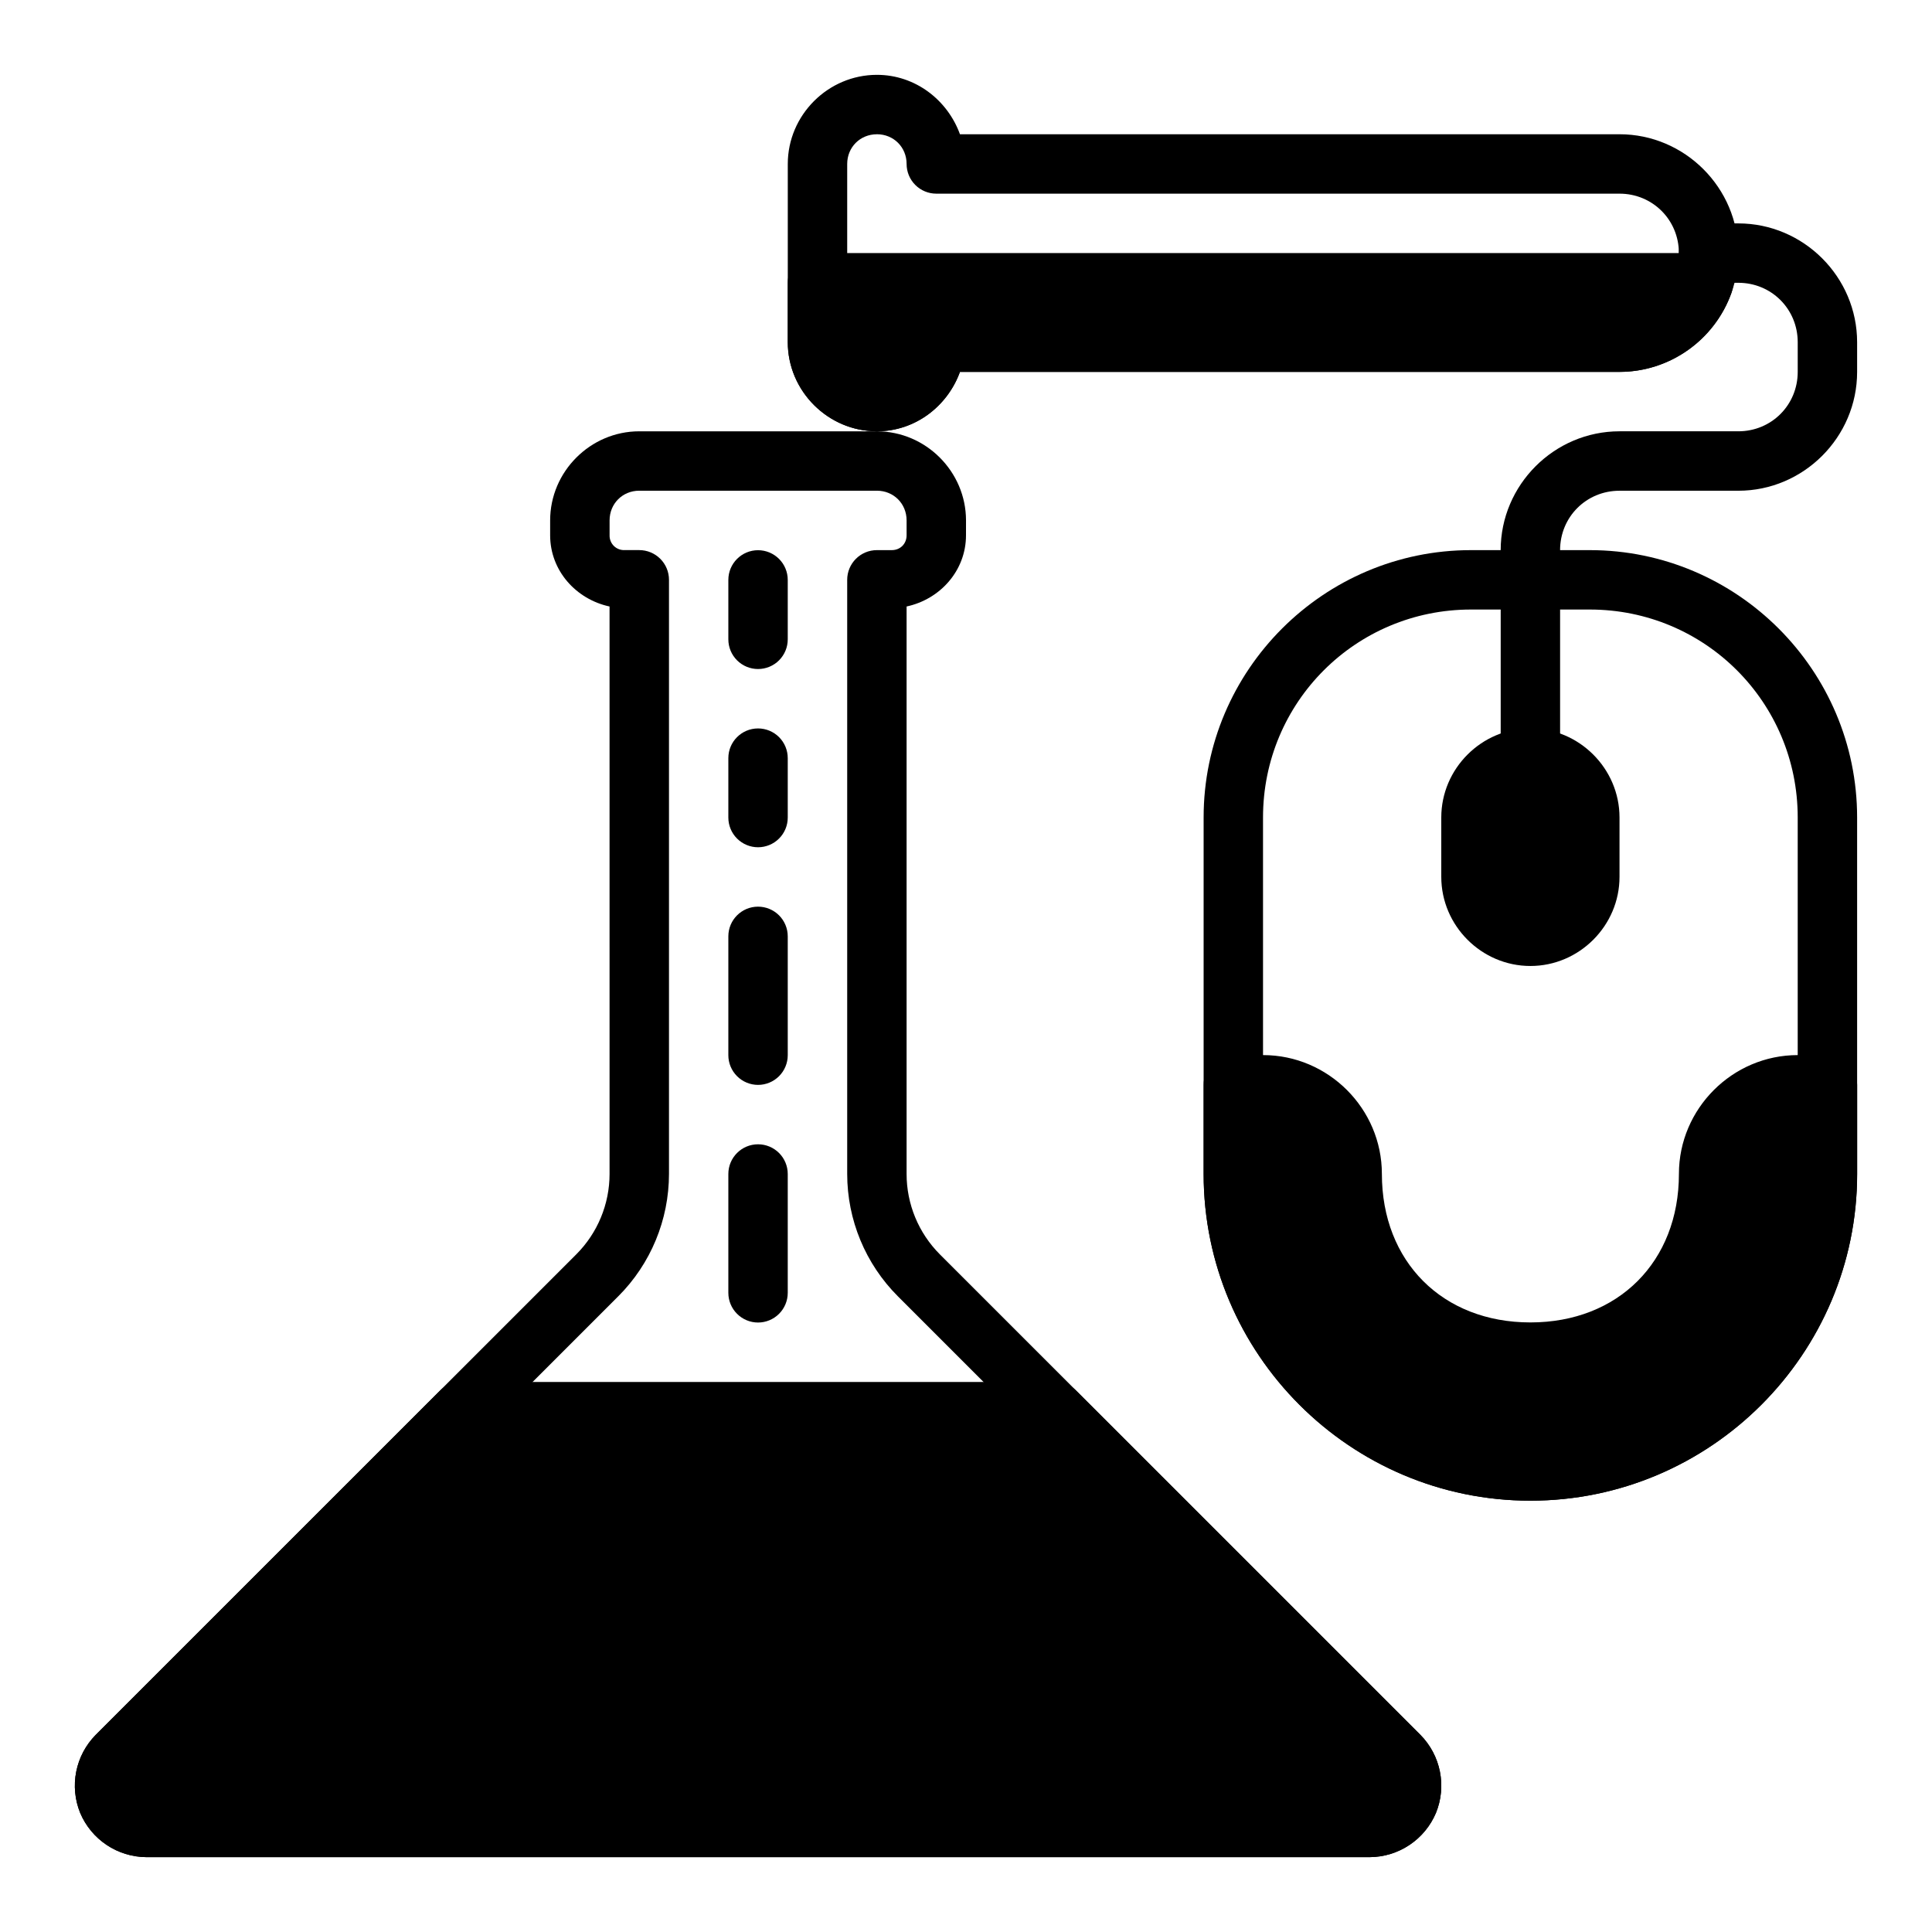 <?xml version="1.0" encoding="UTF-8"?>
<!-- Uploaded to: SVG Repo, www.svgrepo.com, Generator: SVG Repo Mixer Tools -->
<svg fill="#000000" width="800px" height="800px" version="1.1" viewBox="144 144 512 512" xmlns="http://www.w3.org/2000/svg">
 <g>
  <path d="m313.41 258.3c-12.949 0-23.617 10.668-23.617 23.617v3.938c0 9.383 6.879 16.973 15.742 18.871l0.004 150.38c0 7.992-3.172 15.66-8.824 21.312l-127.36 127.35c-2.633 2.668-4.426 6.047-5.156 9.723s-0.367 7.488 1.047 10.957c1.457 3.453 3.894 6.402 7.012 8.484 3.113 2.082 6.773 3.207 10.52 3.231h324.23c3.746-0.023 7.406-1.148 10.52-3.231 3.117-2.082 5.555-5.031 7.012-8.484 1.414-3.469 1.777-7.281 1.047-10.957-0.73-3.676-2.523-7.055-5.156-9.723l-127.36-127.35c-5.648-5.656-8.82-13.32-8.816-21.312v-150.38c8.863-1.898 15.742-9.484 15.742-18.871l0.004-3.934c0-12.949-10.668-23.617-23.617-23.617zm0 15.742h62.977c4.441 0 7.871 3.434 7.871 7.871v3.938c0 2.266-1.668 3.938-3.938 3.938h-3.934c-4.348 0-7.871 3.527-7.871 7.875v157.44-0.004c0 12.168 4.832 23.836 13.438 32.441l127.34 127.36c1.25 1.258 1.203 2.305 0.699 3.519-0.504 1.219-1.211 1.992-2.992 1.992l-324.21-0.004c-1.77 0-2.481-0.77-2.977-1.992-0.504-1.211-0.551-2.266 0.691-3.519l127.34-127.37 0.004 0.004c8.602-8.602 13.434-20.27 13.438-32.434v-157.44c0-2.09-0.828-4.094-2.305-5.566-1.477-1.477-3.481-2.309-5.566-2.309h-3.938c-1.051 0.031-2.07-0.371-2.816-1.117-0.742-0.746-1.148-1.766-1.117-2.816v-3.938c0-4.441 3.434-7.871 7.871-7.871zm62.977-110.21c-12.949 0-23.617 10.668-23.617 23.617v47.23c0 12.949 10.668 23.617 23.617 23.617 10.164 0 18.711-6.652 22.012-15.742h174.79c17.293 0 31.488-14.191 31.488-31.488 0-17.293-14.191-31.488-31.488-31.488h-174.79c-3.301-9.094-11.855-15.746-22.012-15.746zm0 15.742c4.441 0 7.871 3.434 7.871 7.871v0.004c0 2.09 0.828 4.09 2.305 5.566 1.477 1.477 3.481 2.305 5.566 2.305h181.05c8.785 0 15.742 6.957 15.742 15.742s-6.957 15.742-15.742 15.742l-181.05 0.004c-4.348 0-7.871 3.527-7.871 7.875 0 4.441-3.434 7.871-7.871 7.871-4.441 0-7.871-3.434-7.871-7.871v-47.234c0-4.441 3.434-7.871 7.871-7.871z"/>
  <path d="m344.89 289.81c-4.348 0-7.871 3.527-7.871 7.875v15.742c0 2.09 0.828 4.09 2.305 5.566 1.477 1.477 3.477 2.305 5.566 2.305 2.086 0 4.09-0.828 5.566-2.305 1.477-1.477 2.305-3.477 2.305-5.566v-15.742c0-2.09-0.828-4.09-2.305-5.566-1.477-1.477-3.481-2.309-5.566-2.309zm0 47.23v0.004c-4.348 0-7.871 3.523-7.871 7.871v15.742c0 2.09 0.828 4.094 2.305 5.566 1.477 1.477 3.477 2.309 5.566 2.309 2.086 0 4.09-0.832 5.566-2.309 1.477-1.473 2.305-3.477 2.305-5.566v-15.742c0-2.086-0.828-4.09-2.305-5.566-1.477-1.477-3.481-2.305-5.566-2.305zm0 47.23v0.004c-4.348 0-7.871 3.523-7.871 7.871v31.488c0 2.09 0.828 4.09 2.305 5.566s3.477 2.309 5.566 2.309c2.086 0 4.09-0.832 5.566-2.309 1.477-1.477 2.305-3.477 2.305-5.566v-31.488c0-2.086-0.828-4.09-2.305-5.566-1.477-1.473-3.481-2.305-5.566-2.305zm0 62.977v0.004c-4.348 0-7.871 3.523-7.871 7.871v31.488c0 2.09 0.828 4.09 2.305 5.566 1.477 1.477 3.477 2.309 5.566 2.309 2.086 0 4.09-0.832 5.566-2.309 1.477-1.477 2.305-3.477 2.305-5.566v-31.488c0-2.086-0.828-4.09-2.305-5.566-1.477-1.477-3.481-2.305-5.566-2.305z"/>
  <path d="m266.18 510.23c-2.094-0.004-4.102 0.828-5.582 2.305l-91.238 91.23c-2.633 2.668-4.426 6.047-5.156 9.723s-0.367 7.488 1.047 10.957c1.457 3.453 3.894 6.402 7.012 8.484 3.113 2.082 6.773 3.207 10.52 3.231h324.23c3.746-0.023 7.406-1.148 10.52-3.231 3.117-2.082 5.555-5.031 7.012-8.484 1.414-3.469 1.777-7.281 1.047-10.957-0.73-3.676-2.523-7.055-5.156-9.723l-91.238-91.238c-1.48-1.473-3.484-2.301-5.574-2.297z"/>
  <path d="m596.8 203.2c-4.348 0-7.875 3.523-7.875 7.871 0 2.086 0.832 4.09 2.309 5.566 1.477 1.477 3.477 2.305 5.566 2.305h7.871c8.785 0 15.742 6.957 15.742 15.742v7.871c0 8.785-6.957 15.742-15.742 15.742h-31.488c-17.293 0-31.488 14.191-31.488 31.488v7.879c0 2.086 0.828 4.09 2.305 5.566 1.477 1.473 3.481 2.305 5.566 2.305 2.09 0 4.09-0.832 5.566-2.305 1.477-1.477 2.305-3.481 2.305-5.566v-7.871c0-8.785 6.949-15.742 15.742-15.742h31.488c17.293 0 31.488-14.191 31.488-31.488v-7.871c0-17.293-14.191-31.488-31.488-31.488z"/>
  <path d="m533.82 289.79c-39.039 0-70.848 31.812-70.848 70.848v94.465c0 47.727 38.863 86.594 86.594 86.594 47.727 0 86.594-38.863 86.594-86.594l-0.004-94.465c0-39.039-31.812-70.848-70.848-70.848zm0 15.742h31.488c30.527 0 55.105 24.578 55.105 55.105v94.465c0 39.219-31.629 70.848-70.848 70.848-39.227 0-70.848-31.629-70.848-70.848l-0.004-94.465c0-30.527 24.578-55.105 55.105-55.105z" fill-rule="evenodd"/>
  <path d="m470.85 423.61c-4.348 0-7.871 3.527-7.871 7.875v23.617c0 47.727 38.863 86.594 86.594 86.594 47.727 0 86.594-38.863 86.594-86.594v-23.617h-0.004c0-2.09-0.832-4.09-2.305-5.566-1.477-1.477-3.481-2.309-5.566-2.309h-7.871c-17.293 0-31.488 14.191-31.488 31.488 0 23.262-16.098 39.359-39.359 39.359-23.27 0-39.359-16.098-39.359-39.359 0-17.293-14.191-31.488-31.488-31.488z" fill-rule="evenodd"/>
  <path d="m549.57 289.79c-4.348 0-7.871 3.527-7.871 7.875v47.23c0 2.086 0.828 4.09 2.305 5.566 1.477 1.477 3.481 2.305 5.566 2.305 2.09 0 4.09-0.828 5.566-2.305 1.477-1.477 2.305-3.481 2.305-5.566v-47.23c0-2.09-0.828-4.094-2.305-5.566-1.477-1.477-3.477-2.309-5.566-2.309z"/>
  <path d="m549.57 337.02c-12.949 0-23.617 10.668-23.617 23.617v15.742c0 12.949 10.668 23.617 23.617 23.617 12.941 0 23.617-10.668 23.617-23.617v-15.742c0-12.949-10.676-23.617-23.617-23.617z" fill-rule="evenodd"/>
  <path d="m360.64 211.07c-4.348 0-7.871 3.523-7.871 7.871v15.742c0 12.949 10.668 23.617 23.617 23.617 10.164 0 18.711-6.652 22.012-15.742h174.79c6.508-0.008 12.855-2.031 18.168-5.789 5.316-3.754 9.34-9.066 11.516-15.199 0.855-2.41 0.484-5.086-0.992-7.172-1.473-2.09-3.871-3.328-6.43-3.328z"/>
 </g>
</svg>